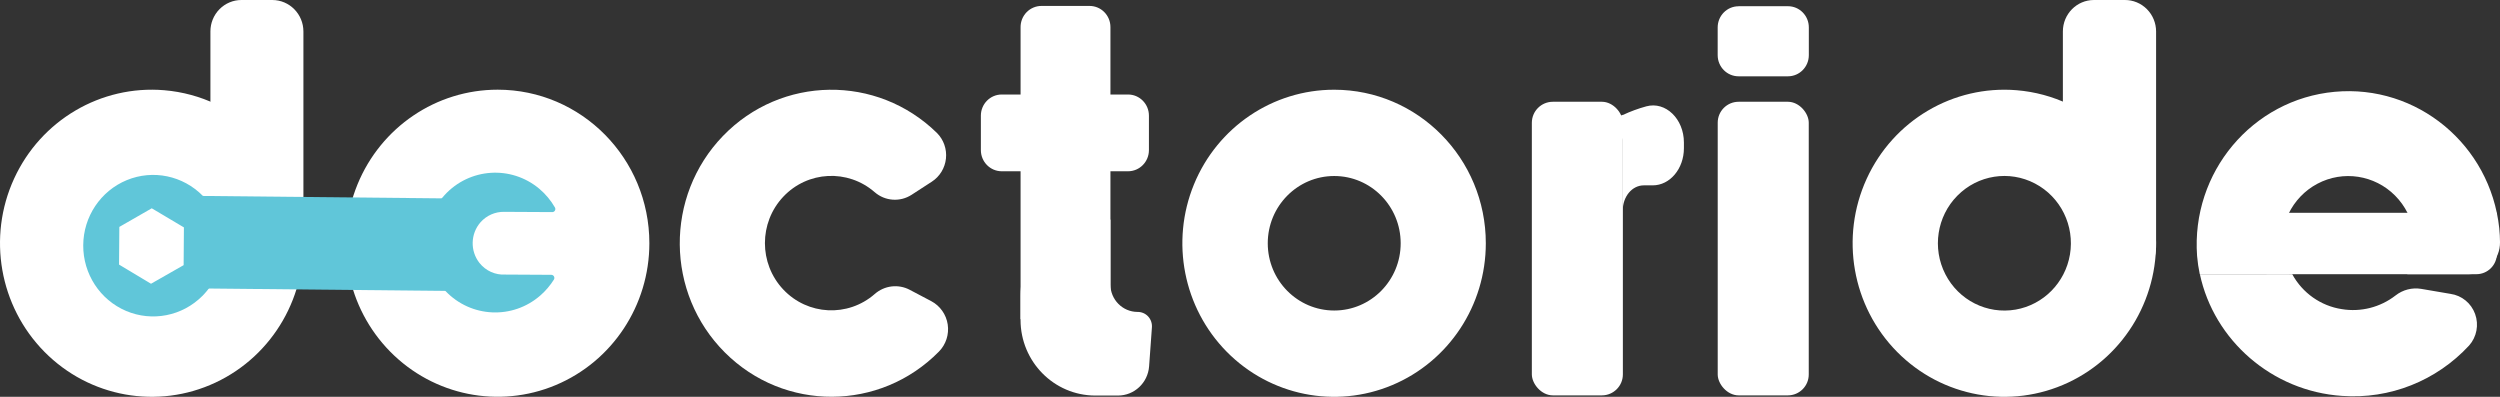 <?xml version="1.0" encoding="UTF-8"?>
<svg width="126px" height="20px" viewBox="0 0 126 20" version="1.1" xmlns="http://www.w3.org/2000/svg" xmlns:xlink="http://www.w3.org/1999/xlink">
    <rect x="0" y="0" width="126" height="20" fill="#333333" stroke="none"/>
    <title>1B12E343-4FEF-4521-BDC6-861F6B0BB7F2</title>
    <g id="LOT4" stroke="none" stroke-width="1" fill="none" fill-rule="evenodd">
        <g id="REGLAGES1-MECANICIENS" transform="translate(-29, -25)" fill-rule="nonzero">
            <g id="LOGO" transform="translate(29, 25)">
                <rect id="Rectangle" fill="#FFFFFF" x="86.573" y="5.129" width="4.588" height="14.798" rx="1.053"></rect>
                <path d="M87.632,0.313 L90.112,0.313 C90.694,0.313 91.165,0.791 91.165,1.379 L91.165,2.78 C91.165,3.369 90.694,3.846 90.112,3.846 L87.624,3.846 C87.042,3.846 86.571,3.369 86.571,2.78 L86.571,1.382 C86.571,0.793 87.042,0.316 87.624,0.316 L87.632,0.313 Z" id="Path" fill="#FFFFFF"></path>
                <rect id="Rectangle" fill="#FFFFFF" x="77.205" y="5.129" width="4.588" height="14.798" rx="1.059"></rect>
                <path d="M52.49,0.299 L54.913,0.299 C55.495,0.299 55.966,0.776 55.966,1.364 L55.966,16.085 L51.437,16.085 L51.437,1.375 C51.434,1.091 51.544,0.817 51.742,0.614 C51.94,0.412 52.209,0.299 52.49,0.299 Z" id="Path" fill="#FFFFFF"></path>
                <path d="M50.483,4.763 L56.853,4.763 C57.435,4.763 57.906,5.24 57.906,5.829 L57.906,7.566 C57.906,8.155 57.435,8.632 56.853,8.632 L50.489,8.632 C49.907,8.632 49.436,8.155 49.436,7.566 L49.436,5.824 C49.438,5.24 49.905,4.766 50.483,4.763 L50.483,4.763 Z" id="Path" fill="#FFFFFF"></path>
                <path d="M57.333,15.721 L57.333,15.721 C56.578,15.72 55.965,15.1 55.964,14.335 L55.964,11.069 L55.195,11.069 C53.117,11.075 51.435,12.782 51.435,14.885 L51.435,16.13 C51.441,18.229 53.121,19.93 55.195,19.936 L56.347,19.936 C57.17,19.936 57.854,19.293 57.915,18.462 L58.056,16.508 C58.074,16.304 58.005,16.101 57.868,15.951 C57.73,15.801 57.536,15.718 57.333,15.721 L57.333,15.721 Z" id="Path" fill="#FFFFFF"></path>
                <path d="M25.083,4.52 C21.99,4.519 19.201,6.404 18.017,9.296 C16.833,12.187 17.487,15.516 19.673,17.73 C21.86,19.944 25.149,20.606 28.007,19.409 C30.865,18.211 32.728,15.389 32.728,12.259 C32.728,7.985 29.306,4.521 25.083,4.52 L25.083,4.52 Z M25.083,15.648 C23.729,15.648 22.507,14.822 21.989,13.556 C21.471,12.289 21.757,10.831 22.715,9.862 C23.673,8.892 25.114,8.602 26.365,9.127 C27.617,9.652 28.433,10.888 28.433,12.259 C28.433,14.131 26.933,15.648 25.083,15.648 L25.083,15.648 Z" id="Shape" fill="#FFFFFF"></path>
                <path d="M8.275,4.547 C5.079,4.281 2.058,6.061 0.709,9.006 C-0.639,11.95 -0.029,15.434 2.238,17.73 C4.504,20.026 7.946,20.647 10.857,19.284 C13.767,17.922 15.529,14.867 15.269,11.632 C14.964,7.857 12.005,4.859 8.275,4.547 Z M8.222,15.604 C6.784,15.853 5.351,15.131 4.68,13.819 C4.01,12.507 4.255,10.906 5.287,9.862 C6.319,8.817 7.901,8.569 9.197,9.248 C10.494,9.926 11.207,11.376 10.961,12.832 C10.721,14.25 9.623,15.36 8.222,15.604 L8.222,15.604 Z" id="Shape" fill="#FFFFFF"></path>
                <path d="M13.723,3.44286573e-05 L12.17,3.44286573e-05 C11.755,-0.001 11.356,0.166 11.063,0.463 C10.769,0.761 10.604,1.164 10.605,1.584 L10.605,9.73 L10.674,9.741 C11.071,9.85 11.427,10.072 11.702,10.38 C11.85,10.553 11.98,10.739 12.113,10.924 C12.144,10.958 12.177,10.99 12.212,11.02 C12.508,11.316 12.673,11.72 12.671,12.141 C12.67,12.562 12.505,12.965 12.212,13.263 C12.14,13.345 12.057,13.416 11.966,13.476 C12.484,13.836 13.098,14.029 13.727,14.028 L13.727,14.028 C14.59,14.028 15.291,13.32 15.292,12.446 L15.292,1.586 C15.291,0.71 14.589,3.44286573e-05 13.723,3.44286573e-05 Z" id="Path" fill="#FFFFFF"></path>
                <path d="M67.245,4.522 C64.151,4.519 61.361,6.403 60.175,9.295 C58.99,12.186 59.643,15.516 61.829,17.731 C64.016,19.945 67.305,20.609 70.163,19.411 C73.022,18.214 74.885,15.391 74.885,12.261 C74.885,7.989 71.466,4.525 67.245,4.522 L67.245,4.522 Z M67.245,15.65 C65.395,15.65 63.895,14.133 63.895,12.261 C63.895,10.389 65.395,8.871 67.245,8.871 C69.095,8.871 70.594,10.389 70.594,12.261 C70.594,14.133 69.095,15.65 67.245,15.65 Z" id="Shape" fill="#FFFFFF"></path>
                <path d="M44.083,14.821 C42.731,15.999 40.704,15.896 39.474,14.588 C38.245,13.28 38.245,11.226 39.474,9.918 C40.704,8.61 42.731,8.508 44.083,9.685 C44.608,10.141 45.367,10.194 45.949,9.815 L46.963,9.157 C47.363,8.899 47.625,8.471 47.676,7.993 C47.727,7.516 47.561,7.041 47.224,6.703 C44.201,3.74 39.381,3.806 36.439,6.851 C33.497,9.896 33.54,14.775 36.535,17.766 C39.53,20.758 44.351,20.738 47.321,17.721 C47.676,17.362 47.84,16.854 47.765,16.352 C47.689,15.85 47.382,15.415 46.937,15.179 L45.854,14.608 C45.277,14.302 44.573,14.387 44.083,14.821 Z" id="Path" fill="#FFFFFF"></path>
                <path d="M82.848,9.342 L83.297,9.342 C84.165,9.342 84.869,8.504 84.869,7.47 L84.869,7.18 C84.869,5.995 83.946,5.095 82.973,5.36 C82.566,5.471 82.169,5.617 81.787,5.797 L81.787,10.604 C81.791,9.903 82.259,9.342 82.848,9.342 Z" id="Path" fill="#FFFFFF"></path>
                <polygon id="Path" fill="#FFFFFF" points="81.33 5.952 81.791 5.788 82.018 6.065 81.827 7.123"></polygon>
                <path d="M114.237,10.726 L125.846,10.726 L125.846,12.777 C125.845,13.054 125.736,13.319 125.542,13.515 C125.348,13.71 125.085,13.82 124.812,13.819 L114.237,13.819 L114.237,10.726 Z" id="Path" fill="#FFFFFF"></path>
                <path d="M110.868,13.819 L115.372,13.819 C115.218,13.517 115.111,13.193 115.054,12.858 C114.798,11.402 115.504,9.946 116.798,9.26 C118.093,8.574 119.678,8.817 120.714,9.86 C121.75,10.903 121.998,12.505 121.327,13.819 L124.437,13.819 C124.856,13.817 125.257,13.645 125.551,13.342 C125.844,13.039 126.006,12.63 126,12.205 C126,11.973 125.985,11.736 125.962,11.498 C125.511,7.301 121.82,4.244 117.667,4.627 C113.513,5.01 110.428,8.69 110.733,12.9 C110.759,13.209 110.804,13.516 110.868,13.819 L110.868,13.819 Z" id="Path" fill="#FFFFFF"></path>
                <path d="M123.504,14.811 L122.029,14.559 C121.571,14.483 121.102,14.604 120.735,14.892 C119.965,15.49 118.985,15.739 118.026,15.58 C116.968,15.418 116.045,14.767 115.528,13.819 L110.874,13.819 C111.584,17.147 114.508,19.718 118.037,19.953 C120.442,20.129 122.796,19.195 124.443,17.414 C124.826,16.982 124.943,16.371 124.746,15.826 C124.55,15.281 124.072,14.89 123.504,14.811 Z" id="Path" fill="#FFFFFF"></path>
                <path d="M101.639,4.547 C98.443,4.285 95.425,6.067 94.079,9.013 C92.733,11.958 93.346,15.44 95.613,17.734 C97.881,20.028 101.322,20.647 104.232,19.284 C107.141,17.921 108.902,14.866 108.641,11.632 C108.336,7.854 105.372,4.855 101.639,4.547 Z M101.587,15.604 C100.148,15.853 98.715,15.131 98.045,13.819 C97.374,12.507 97.619,10.906 98.652,9.862 C99.684,8.817 101.265,8.569 102.561,9.248 C103.858,9.926 104.571,11.376 104.325,12.832 C104.085,14.25 102.987,15.36 101.587,15.604 L101.587,15.604 Z" id="Shape" fill="#FFFFFF"></path>
                <path d="M107.089,3.55271368e-15 L105.534,3.55271368e-15 C104.67,3.55271368e-15 103.969,0.709 103.969,1.584 L103.969,9.73 L104.039,9.741 C104.435,9.849 104.792,10.071 105.067,10.38 C105.216,10.554 105.357,10.736 105.488,10.924 C105.519,10.958 105.552,10.99 105.587,11.02 C105.883,11.316 106.049,11.72 106.046,12.141 C106.046,12.562 105.881,12.965 105.587,13.263 C105.514,13.345 105.432,13.416 105.34,13.476 C105.859,13.836 106.474,14.029 107.104,14.028 L107.104,14.028 C107.967,14.028 108.667,13.32 108.667,12.446 L108.667,1.586 C108.667,1.164 108.5,0.759 108.204,0.461 C107.908,0.163 107.506,-0.003 107.089,3.55271368e-15 Z" id="Path" fill="#FFFFFF"></path>
                <ellipse id="Oval" fill="#FFFFFF" cx="7.685" cy="12.327" rx="3.581" ry="3.624"></ellipse>
                <ellipse id="Oval" fill="#FFFFFF" cx="24.959" cy="12.114" rx="3.581" ry="3.624"></ellipse>
                <path d="M27.919,14.088 C27.947,14.039 27.947,13.98 27.92,13.931 C27.892,13.882 27.842,13.852 27.786,13.851 L25.469,13.838 C24.965,13.868 24.478,13.649 24.163,13.25 C23.689,12.644 23.712,11.782 24.218,11.203 C24.519,10.862 24.952,10.67 25.404,10.677 L25.404,10.677 L27.835,10.69 C27.89,10.69 27.941,10.661 27.968,10.613 C27.996,10.565 27.997,10.505 27.969,10.457 C27.762,10.098 27.495,9.779 27.18,9.513 C25.757,8.32 23.662,8.461 22.407,9.832 C21.152,11.204 21.174,13.329 22.458,14.673 C23.742,16.017 25.839,16.112 27.236,14.889 C27.501,14.657 27.731,14.387 27.919,14.088 L27.919,14.088 Z" id="Path" fill="#60C6D9"></path>
                <path d="M10.226,9.875 C9.223,8.849 7.709,8.535 6.389,9.079 C5.069,9.624 4.202,10.92 4.195,12.363 C4.187,13.805 5.039,15.111 6.353,15.67 C7.667,16.229 9.185,15.932 10.198,14.917 C11.581,13.532 11.593,11.275 10.226,9.875 Z M7.611,14.301 L6,13.335 L6.015,11.436 L7.649,10.498 L9.269,11.461 L9.255,13.363 L7.611,14.301 Z" id="Shape" fill="#60C6D9"></path>
                <polygon id="Rectangle" fill="#60C6D9" transform="translate(16.316, 12.269) rotate(90.573) translate(-16.316, -12.269) " points="13.985 5.268 18.648 5.267 18.646 19.271 13.984 19.271"></polygon>
            </g>
        </g>
    </g>
</svg>